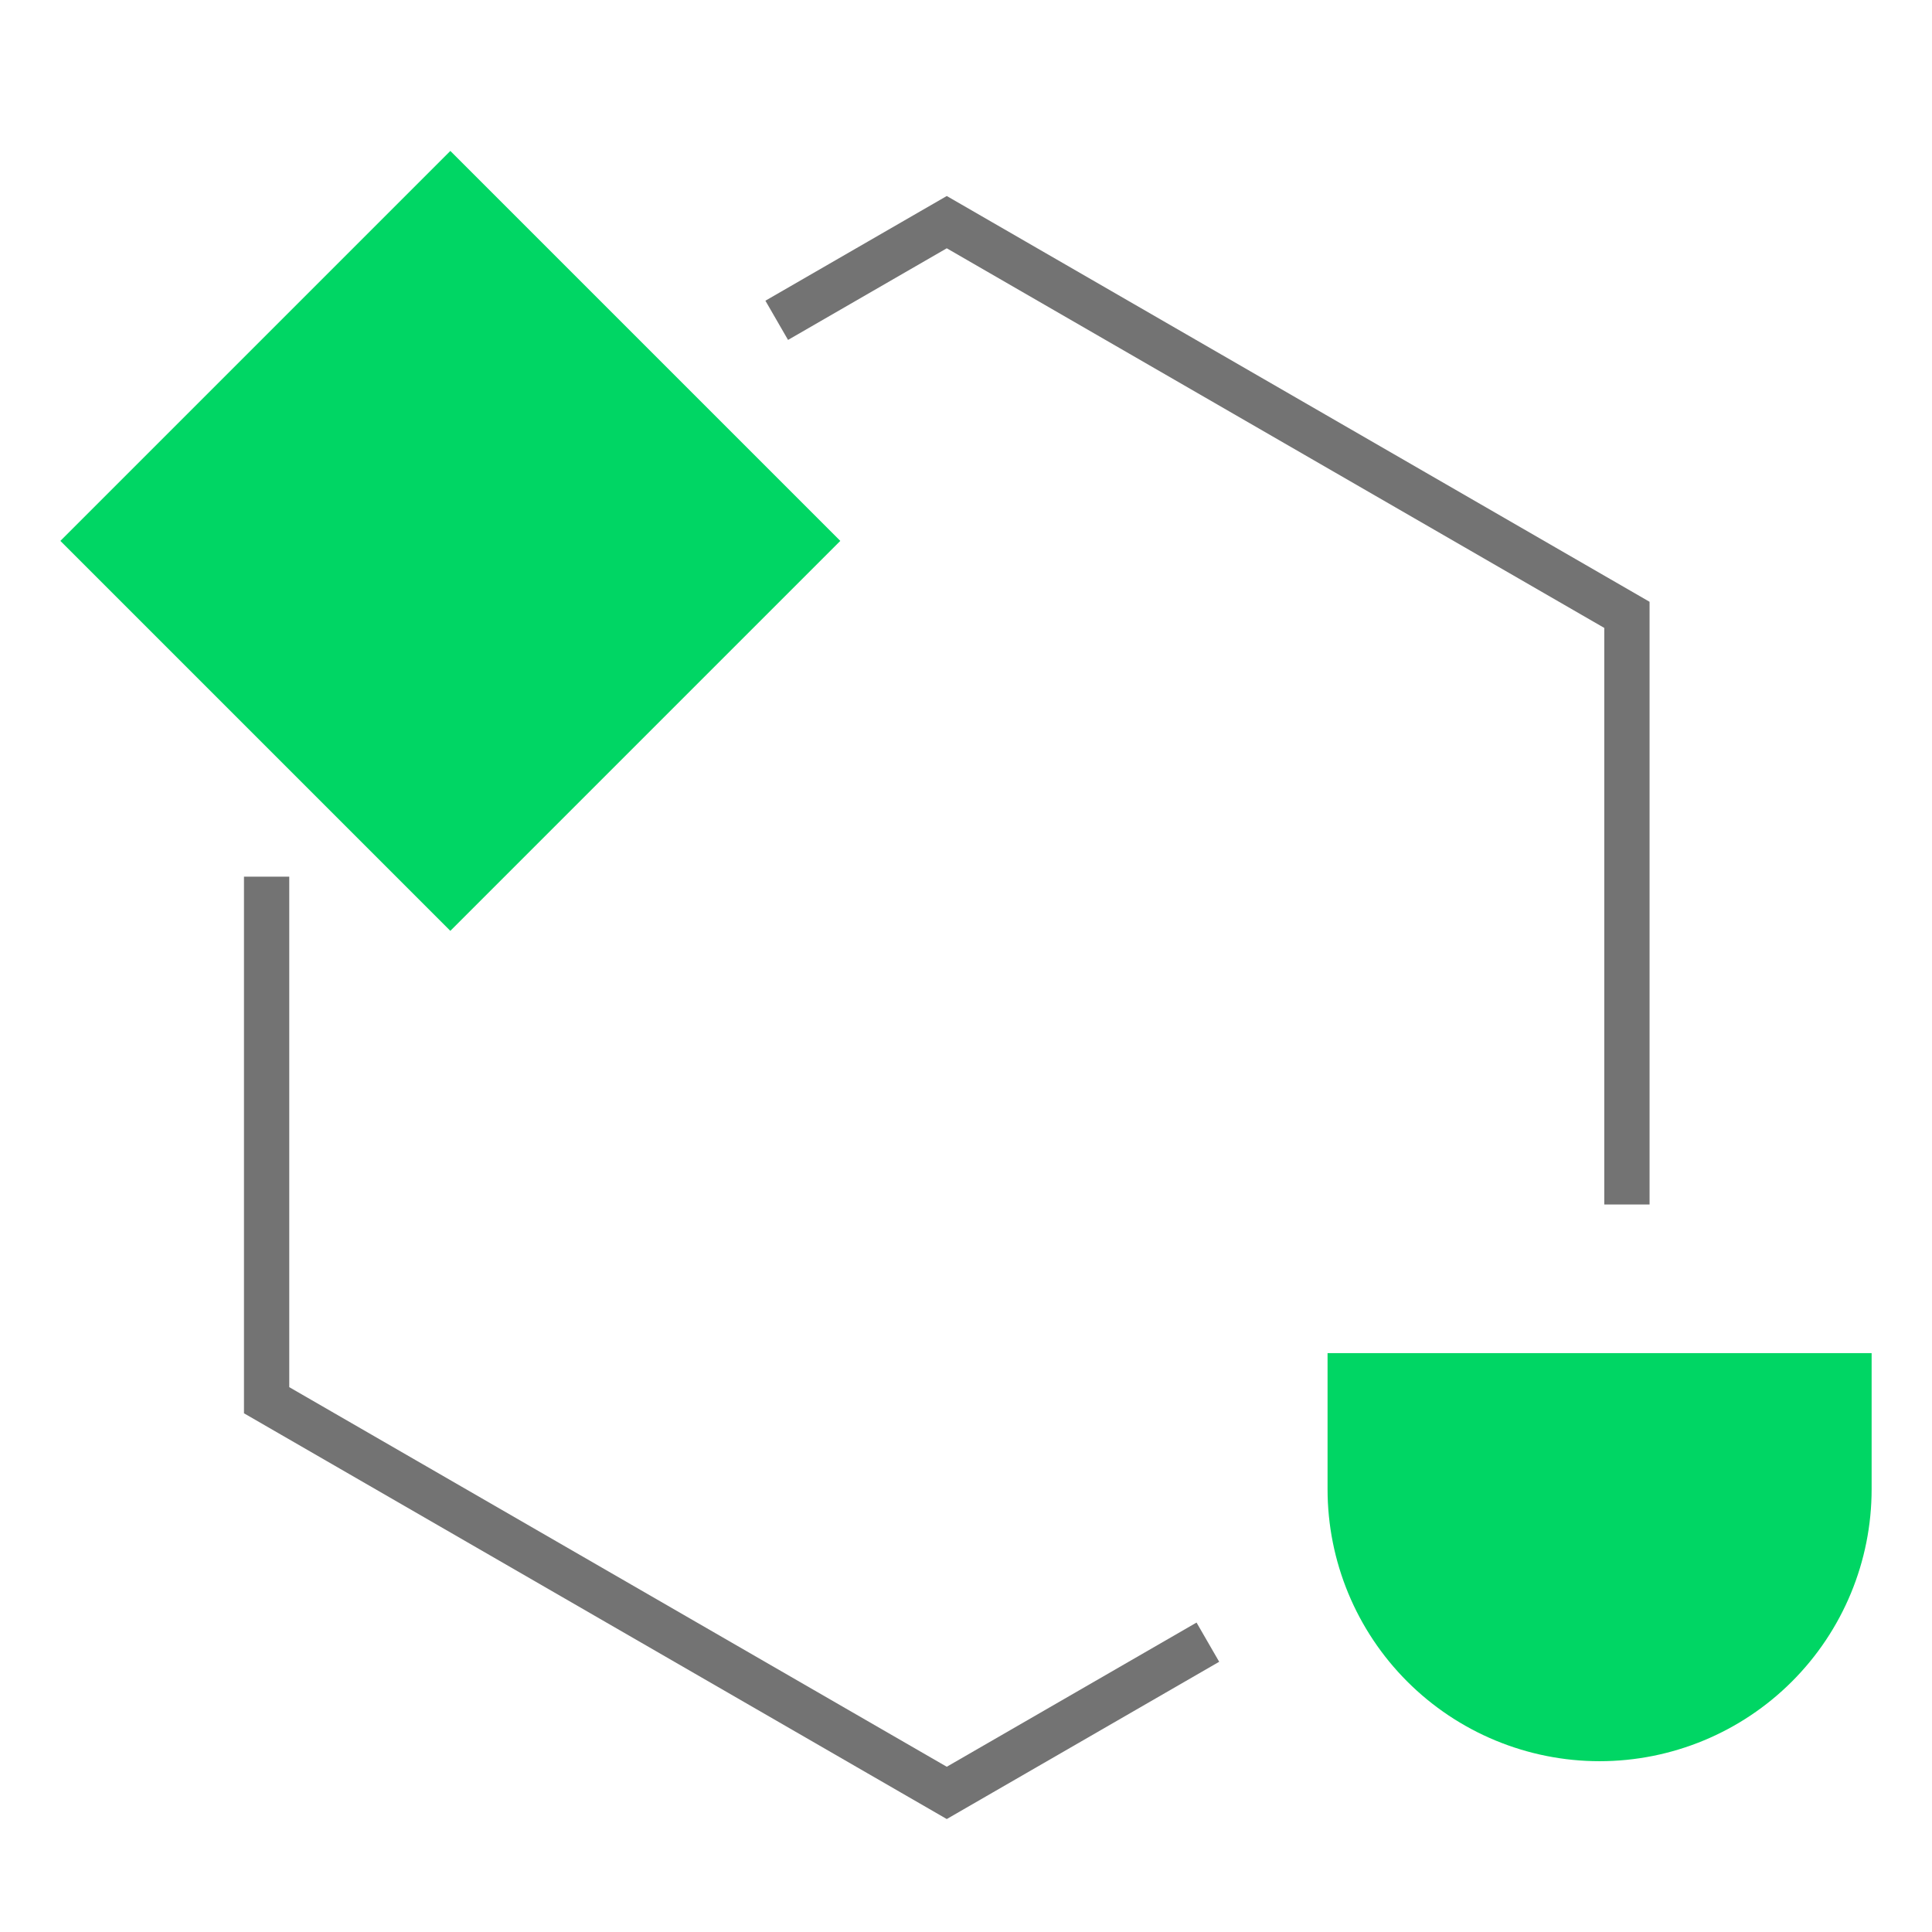 <svg width="64" height="64" viewBox="0 0 64 64" fill="none" xmlns="http://www.w3.org/2000/svg">
<path d="M25.73 10.611L31.363 7.359L53.894 20.368V39.901M8.832 29.04V46.384L31.363 59.392C34.651 57.494 37.4 55.907 40.012 54.399" stroke="#737373" stroke-width="1.5"/>
<path d="M14.918 5L27.836 17.918L14.918 30.836L2 17.918L14.918 5Z" fill="#00D664"/>
<path d="M62 49.33C62 51.72 61.051 54.012 59.361 55.702C57.671 57.392 55.379 58.342 52.988 58.342C50.598 58.342 48.306 57.392 46.616 55.702C44.926 54.012 43.977 51.72 43.977 49.33V44.824H62V49.33Z" fill="#00D664"/>
</svg>
